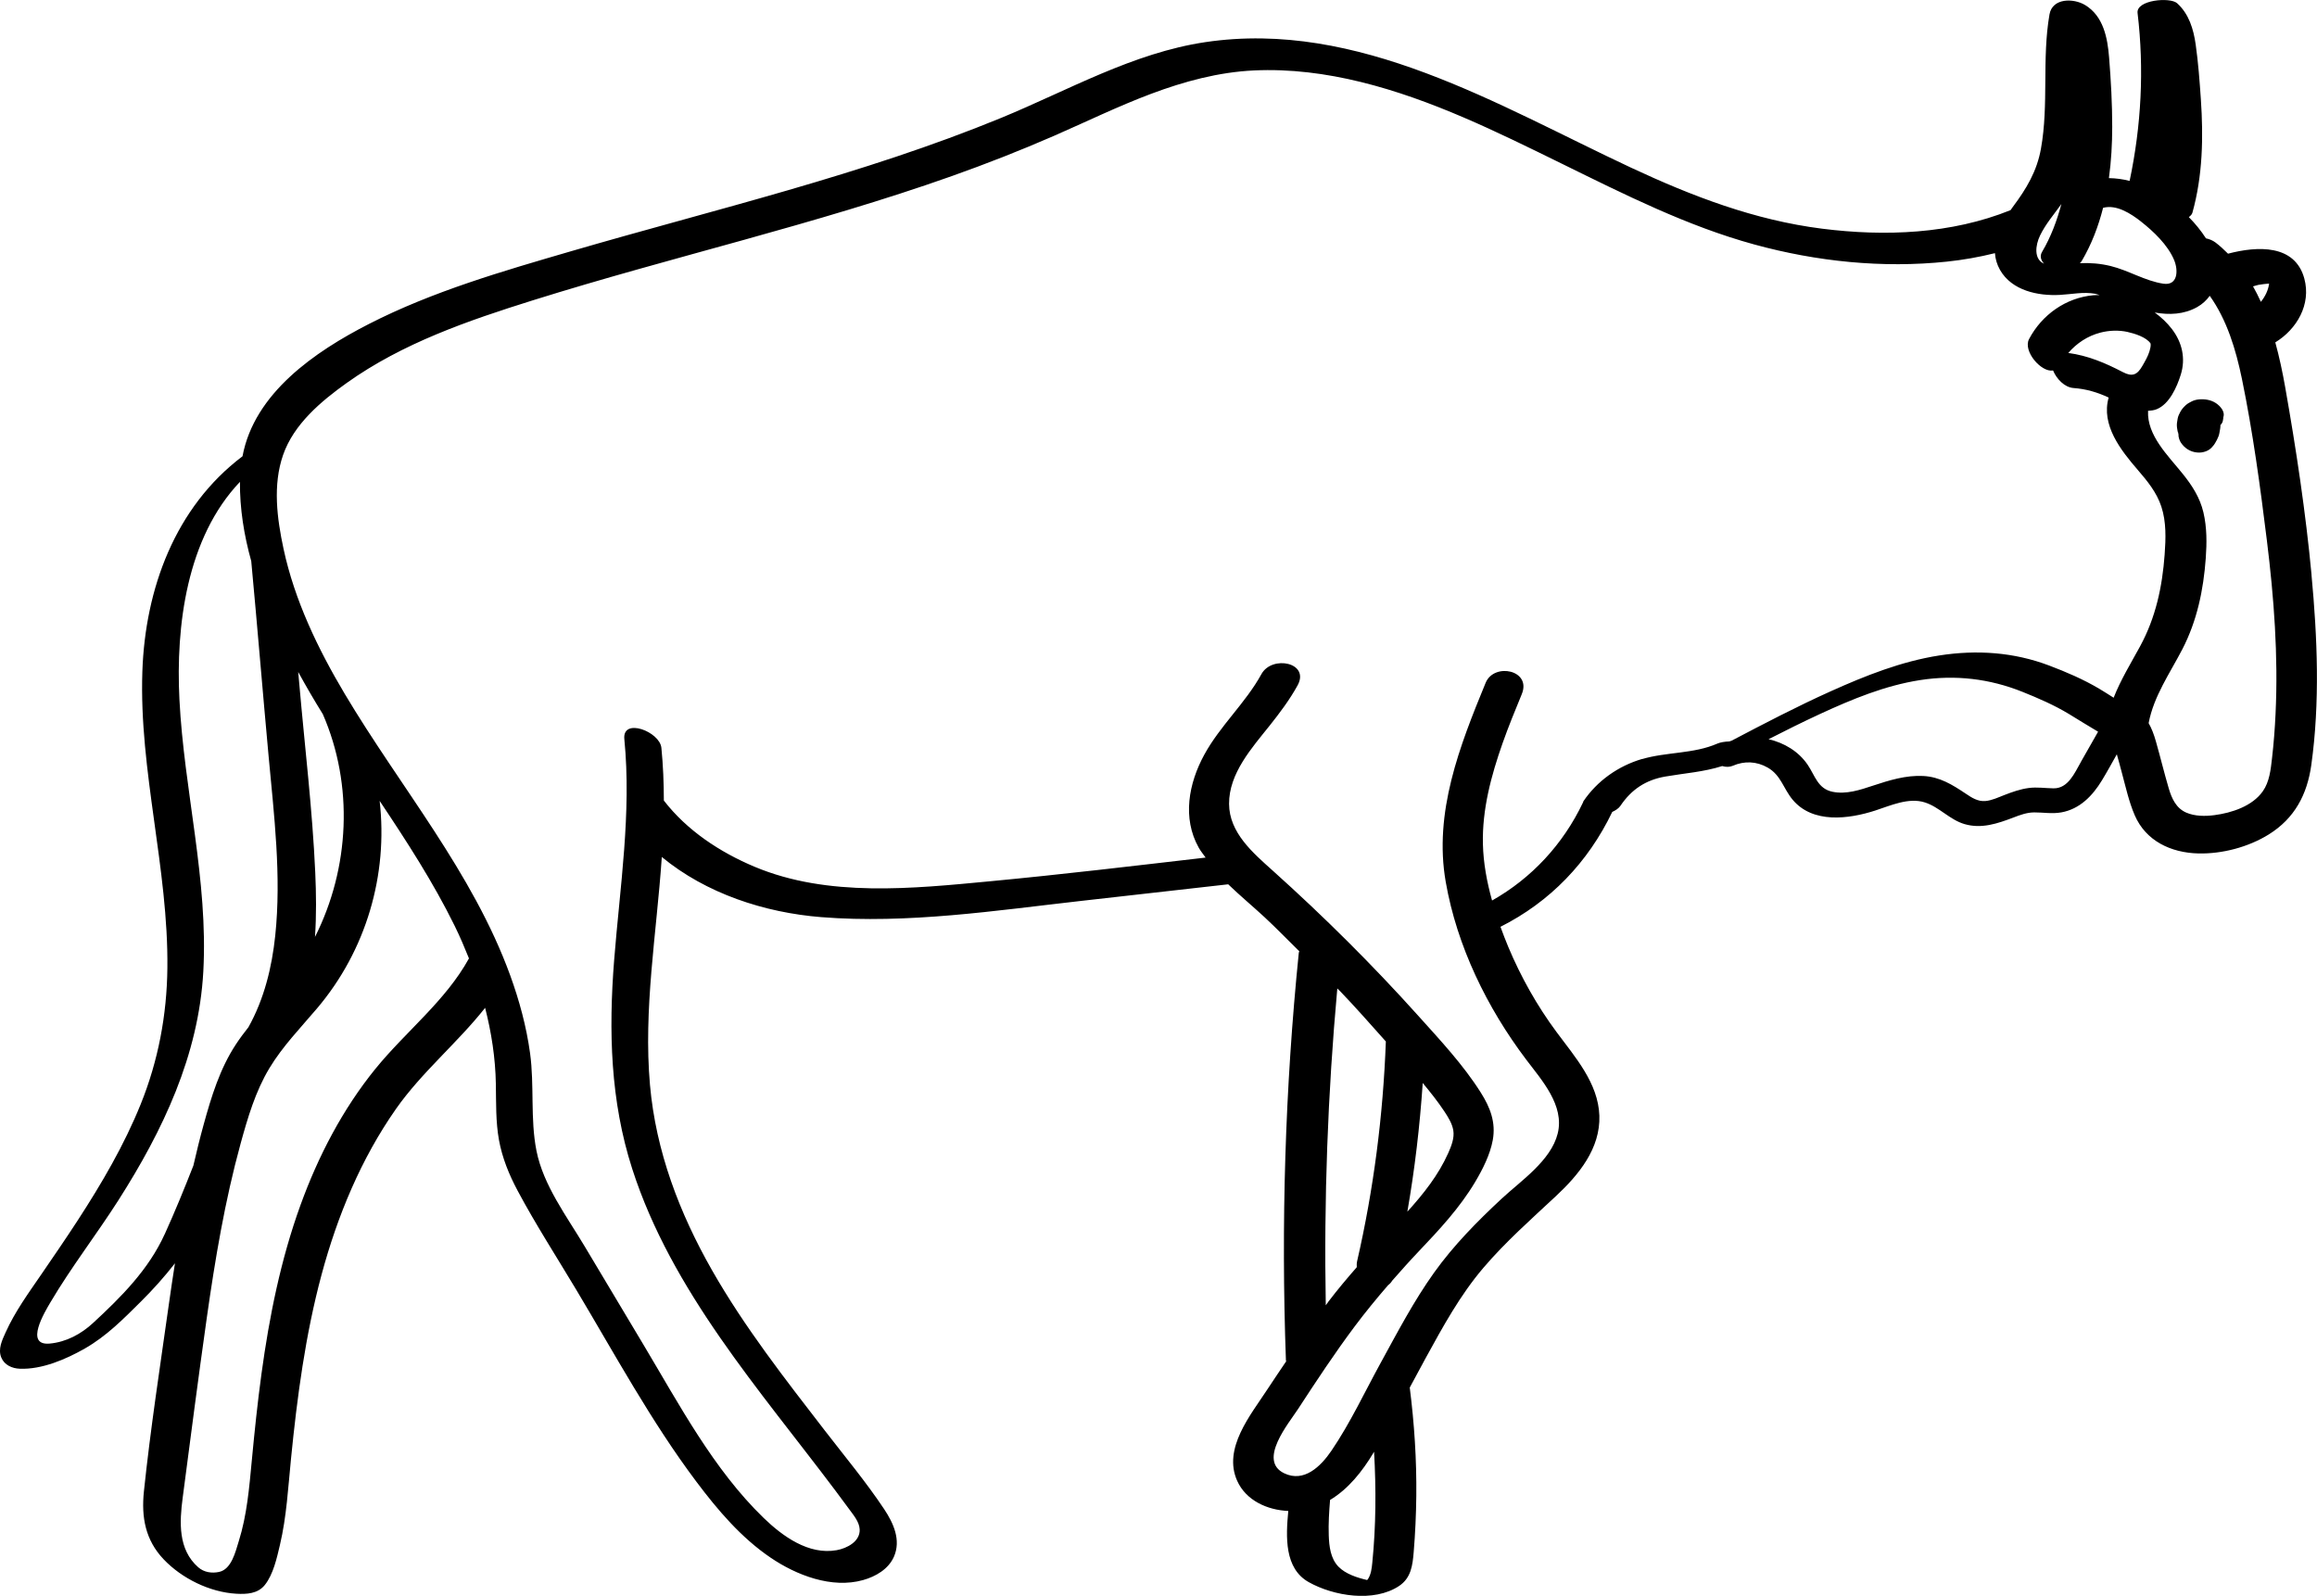<?xml version="1.0" encoding="utf-8"?>
<svg xmlns="http://www.w3.org/2000/svg" id="Layer_1" data-name="Layer 1" viewBox="0 0 89.851 61.883">
  <path d="M85.924,15.628c-.19-.124-.422-.159-.644-.141-.095.008-.192.032-.277.073-.085.042-.172.087-.242.152-.098.091-.159.162-.22.277-.041.078-.075.15-.092.236-.023.118-.043.229-.028.348.012.099.032.192.061.285.002.013-.006.025-.003.038.013.098.042.188.097.272.141.213.361.353.618.378.122.013.24-.003.354-.047.106-.041.195-.107.264-.197.033-.036.062-.075.086-.117.05-.085.1-.174.134-.267.016-.043.027-.087.035-.132.019-.102.041-.202.039-.306.011-.011.024-.021.033-.033.027-.034.046-.073.058-.115.019-.071.021-.137.024-.209-.004.027-.009.054-.014.08.108-.226-.11-.463-.285-.577ZM84.477,16.78c.006-.036.013-.073.019-.109-.018.054-.016.109-.011.164-.002-.018-.005-.036-.007-.054Z"/>
  <path d="M89.64,22.293c-.229-2.435-.597-4.868-1.022-7.276-.101-.574-.225-1.161-.384-1.741.833-.508,1.398-1.471,1.125-2.476-.361-1.325-1.803-1.267-2.958-.963-.153-.151-.309-.299-.484-.432-.115-.087-.242-.134-.372-.163-.189-.292-.412-.568-.664-.823.068-.051.121-.107.139-.172.4-1.435.428-2.926.327-4.404-.048-.705-.101-1.417-.2-2.116-.084-.597-.262-1.19-.723-1.604-.27-.242-1.591-.127-1.531.381.26,2.178.145,4.37-.308,6.511-.263-.068-.53-.104-.803-.108.091-.659.127-1.327.128-1.988.001-.898-.05-1.798-.121-2.692-.061-.763-.221-1.604-.931-2.032-.449-.271-1.27-.279-1.381.366-.298,1.722-.021,3.487-.331,5.207-.158.879-.565,1.554-1.091,2.256-.03.04-.059.084-.088.125-2.303.928-4.867,1.027-7.307.719-2.62-.331-5.038-1.258-7.417-2.37-5.147-2.407-10.572-5.748-16.502-4.864-2.807.418-5.319,1.869-7.909,2.934-2.691,1.106-5.466,1.993-8.259,2.804-2.8.813-5.621,1.552-8.421,2.368-2.658.775-5.368,1.556-7.842,2.821-2.098,1.073-4.45,2.684-4.905,5.132-2.617,1.976-3.775,5.145-3.884,8.344-.132,3.867,1.013,7.643.97,11.507-.02,1.815-.353,3.583-1.032,5.268-.642,1.592-1.515,3.08-2.448,4.516-.458.704-.933,1.396-1.408,2.089-.497.724-1.023,1.446-1.385,2.251-.135.301-.303.639-.169.97.12.296.419.426.719.438.858.035,1.792-.368,2.519-.782.843-.48,1.505-1.154,2.187-1.832.468-.465.907-.956,1.311-1.475-.082.526-.161,1.052-.235,1.579-.34,2.416-.715,4.841-.969,7.268-.104.998.056,1.886.765,2.632.708.745,1.789,1.276,2.817,1.335.404.023.834.001,1.106-.338.33-.411.469-1.056.587-1.555.259-1.096.318-2.23.43-3.348.239-2.398.557-4.799,1.184-7.131.613-2.277,1.53-4.495,2.889-6.432.993-1.416,2.381-2.557,3.454-3.916.244.957.398,1.936.416,2.946.013.729-.009,1.465.122,2.186.126.689.392,1.342.721,1.957.701,1.312,1.514,2.571,2.277,3.847,1.496,2.503,2.903,5.105,4.657,7.44.823,1.095,1.734,2.17,2.877,2.945,1.002.68,2.367,1.211,3.587.869.491-.138.985-.424,1.197-.908.281-.642-.02-1.302-.381-1.844-.7-1.051-1.52-2.035-2.291-3.034-1.548-2.005-3.124-4.02-4.381-6.225-1.269-2.226-2.18-4.619-2.408-7.186-.26-2.937.254-5.87.455-8.794.001-.016.002-.032.003-.049,1.719,1.419,3.985,2.158,6.182,2.333,3.358.268,6.774-.256,10.104-.632,1.893-.214,3.786-.428,5.679-.641.456.441.949.849,1.408,1.274.462.428.898.883,1.349,1.323-.004.022-.018.036-.02.06-.532,5.252-.69,10.53-.499,15.805.001.012.01.02.012.032-.247.367-.496.732-.738,1.102-.645.986-1.727,2.281-1.164,3.536.342.762,1.169,1.135,1.982,1.168-.096,1.002-.155,2.228.792,2.76.969.544,2.524.796,3.5.152.468-.309.528-.798.571-1.317.06-.723.093-1.448.101-2.174.015-1.406-.077-2.811-.254-4.206.206-.384.412-.769.621-1.15.668-1.217,1.331-2.434,2.236-3.495.858-1.006,1.848-1.879,2.812-2.779.881-.822,1.728-1.844,1.684-3.12-.044-1.266-.946-2.277-1.661-3.243-.758-1.023-1.383-2.135-1.875-3.309-.106-.253-.204-.512-.299-.771,1.925-.969,3.396-2.498,4.335-4.455.129-.059.248-.134.321-.242.426-.633.984-.999,1.734-1.129.744-.129,1.492-.178,2.209-.407.137.043.291.041.408-.01.451-.196.926-.177,1.357.07.515.295.61.82.966,1.245.782.935,2.175.752,3.205.419.592-.192,1.29-.514,1.919-.315.564.178.968.676,1.547.843.654.189,1.274-.021,1.885-.254.267-.102.525-.2.815-.201.355-.001.694.063,1.049-.001.715-.128,1.21-.643,1.574-1.241.201-.331.387-.673.578-1.011.068.233.128.47.192.704.15.553.274,1.13.501,1.657.432,1.004,1.412,1.456,2.46,1.483.928.024,1.946-.245,2.735-.734,1.005-.624,1.494-1.549,1.654-2.7.338-2.429.236-4.934.007-7.367ZM87.994,10.996c-.031.253-.15.498-.32.709-.093-.205-.193-.406-.304-.6.072-.015.139-.046.212-.059.137-.023.274-.039.413-.05ZM83.031,8.596c.487.382,1.033.904,1.277,1.482.175.416.143,1.006-.415.923-.708-.105-1.356-.519-2.052-.687-.389-.094-.787-.128-1.186-.108.022-.028.05-.048.069-.079.384-.649.648-1.347.832-2.068.525-.14,1.085.23,1.476.536ZM82.505,12.873c.266.058.732.201.893.448.001.004-.001.003.001.008.014.087-.02.212-.044.292-.06.2-.175.393-.278.572-.196.342-.388.427-.748.24-.696-.362-1.357-.642-2.123-.746.325-.377.749-.66,1.243-.788.342-.089.71-.102,1.056-.027ZM79.939,7.911c-.172.642-.402,1.269-.751,1.859-.098.166-.039.326.078.456-.399-.174-.341-.709-.154-1.095.214-.443.54-.818.827-1.22ZM12.517,27.689c1.204,2.755,1.044,5.979-.302,8.644.057-.838.047-1.681.01-2.502-.11-2.444-.408-4.885-.62-7.322-.013-.151-.027-.301-.041-.452.303.553.62,1.097.952,1.632ZM6.386,47.859c-.623,1.371-1.683,2.434-2.779,3.445-.464.429-1.042.739-1.679.797-.993.091-.188-1.234.029-1.602.804-1.361,1.783-2.622,2.634-3.955,1.725-2.704,3.114-5.619,3.293-8.869.195-3.548-.747-7.021-.926-10.549-.146-2.863.284-6.272,2.347-8.441-.009,1.029.156,2.065.438,3.074.235,2.512.44,5.027.671,7.54.213,2.314.503,4.655.26,6.978-.13,1.238-.43,2.463-1.04,3.556-.172.217-.339.439-.491.672-.616.938-.946,2.017-1.242,3.09-.147.532-.279,1.067-.402,1.604-.351.896-.715,1.786-1.112,2.661ZM14.559,41.445c-1.274,1.571-2.22,3.39-2.907,5.287-.764,2.107-1.208,4.315-1.511,6.532-.153,1.12-.27,2.244-.376,3.369-.099,1.054-.188,2.121-.507,3.136-.127.403-.279,1.084-.762,1.187-.288.061-.586.014-.806-.178-.79-.691-.73-1.75-.606-2.697.305-2.327.606-4.654.935-6.978.322-2.268.701-4.534,1.308-6.745.277-1.008.577-2.034,1.12-2.936.51-.847,1.204-1.56,1.84-2.31,1.919-2.258,2.765-5.199,2.435-8.056,1.049,1.571,2.078,3.154,2.912,4.852.203.413.382.834.552,1.257-.907,1.649-2.454,2.836-3.627,4.281ZM51.86,38.33c.036.037.075.072.112.11.608.632,1.185,1.293,1.77,1.946-.107,2.873-.472,5.726-1.116,8.528-.017.075-.014.15-.012.225-.373.429-.74.862-1.086,1.317-.04.052-.076.107-.116.16-.075-4.1.076-8.202.447-12.286ZM55.171,41.995c.296.356.585.718.84,1.103.146.221.304.471.347.738.048.295-.078.61-.196.875-.381.857-.962,1.585-1.586,2.275.288-1.651.483-3.317.596-4.99ZM53.216,60.602c-.022.217-.046.448-.17.635-.008.012-.021.021-.031.033-.387-.091-.833-.232-1.112-.519-.307-.316-.361-.793-.375-1.213-.016-.457.013-.917.051-1.373.712-.427,1.255-1.113,1.685-1.833.008-.013.014-.025.021-.038.082,1.437.075,2.882-.069,4.309ZM63.678,29.431c-.92.271-1.739.846-2.276,1.642-.011.017-.006.03-.014.046-.001.002-.003.003-.004.005-.767,1.613-1.986,2.928-3.523,3.796-.2-.715-.337-1.446-.355-2.188-.033-1.342.321-2.659.763-3.914.227-.642.486-1.273.745-1.903.385-.936-1.075-1.231-1.402-.438-1.008,2.45-2.019,5.024-1.548,7.721.436,2.496,1.6,4.878,3.12,6.89.605.801,1.494,1.778,1.222,2.868-.263,1.054-1.429,1.833-2.18,2.532-.947.882-1.856,1.803-2.611,2.858-.788,1.102-1.416,2.304-2.066,3.489-.624,1.136-1.186,2.346-1.916,3.419-.425.625-1.07,1.242-1.832.877-1.036-.497.174-1.936.54-2.498.704-1.08,1.415-2.157,2.187-3.19.415-.555.853-1.088,1.304-1.61.065-.046.116-.104.158-.174.335-.381.672-.76,1.023-1.129.8-.841,1.599-1.698,2.195-2.701.291-.49.576-1.053.68-1.618.126-.688-.101-1.269-.464-1.843-.681-1.079-1.573-2.03-2.423-2.976-1.778-1.979-3.666-3.854-5.646-5.631-.767-.688-1.687-1.471-1.693-2.588-.007-1.183.883-2.169,1.575-3.037.394-.495.776-1.003,1.082-1.558.488-.888-.992-1.184-1.402-.438-.618,1.125-1.6,1.997-2.216,3.125-.605,1.107-.861,2.453-.217,3.603.077.138.178.259.269.387-2.782.322-5.564.654-8.352.918-2.995.283-6.291.634-9.141-.563-1.345-.565-2.618-1.404-3.517-2.567-.001-.682-.028-1.364-.095-2.043-.062-.63-1.52-1.188-1.437-.34.282,2.868-.171,5.726-.396,8.581-.216,2.743-.147,5.447.702,8.084,1.527,4.74,4.941,8.565,7.878,12.476.183.243.365.487.544.733.161.221.383.48.398.768.025.473-.492.738-.89.81-1.087.196-2.099-.539-2.834-1.25-1.946-1.883-3.277-4.404-4.654-6.707-.764-1.279-1.529-2.557-2.293-3.836-.689-1.153-1.598-2.356-1.863-3.697-.245-1.242-.076-2.529-.248-3.783-.141-1.029-.415-2.039-.769-3.014-1.452-3.995-4.267-7.305-6.419-10.921-1.039-1.746-1.942-3.621-2.371-5.618-.254-1.182-.424-2.475-.019-3.643.414-1.194,1.471-2.082,2.466-2.792,2.164-1.544,4.702-2.417,7.217-3.205,2.711-.849,5.456-1.585,8.193-2.346,2.708-.754,5.412-1.534,8.062-2.474,1.334-.474,2.653-.99,3.951-1.556,1.255-.548,2.488-1.15,3.771-1.632,1.282-.481,2.615-.842,3.989-.907,1.401-.066,2.793.115,4.151.449,2.737.673,5.283,1.937,7.801,3.173,2.414,1.185,4.848,2.414,7.453,3.127,2.417.662,4.971.927,7.467.665.629-.066,1.252-.176,1.864-.329.015.219.075.438.198.653.458.8,1.469,1.012,2.322.966.452-.024.914-.127,1.364-.044.059.011.115.036.173.051-.08.001-.161-.001-.24.006-1.067.096-1.997.757-2.494,1.699-.248.469.477,1.305.931,1.218.13.319.44.656.794.681.483.035.931.166,1.362.37-.304,1.062.471,2.044,1.129,2.806.374.434.734.873.915,1.426.194.592.172,1.236.127,1.85-.091,1.255-.347,2.451-.952,3.563-.357.656-.755,1.302-1.026,1.995-.186-.118-.371-.238-.561-.35-.609-.361-1.278-.649-1.94-.899-1.372-.52-2.812-.616-4.257-.391-1.477.23-2.867.784-4.223,1.394-1.303.586-2.569,1.248-3.833,1.911-.03.01-.06.019-.091.03-.179.004-.357.037-.465.084-.915.4-1.963.319-2.916.599ZM80.695,29.548c-.246.43-.494,1.03-1.062,1.022-.323-.005-.639-.056-.962-.013-.327.043-.637.154-.943.272-.235.091-.483.211-.737.233-.295.026-.534-.133-.769-.291-.514-.344-1.004-.648-1.641-.68-.67-.034-1.314.165-1.943.373-.501.166-1.046.351-1.581.238-.566-.12-.671-.624-.958-1.047-.351-.517-.909-.851-1.516-.99.662-.338,1.327-.669,2.002-.981,1.246-.574,2.514-1.1,3.878-1.312,1.361-.211,2.691-.055,3.968.457.611.245,1.228.513,1.792.853.382.23.755.469,1.139.692-.223.391-.445.782-.668,1.173ZM88.244,27.677c-.027.576-.071,1.152-.137,1.724-.05.437-.097.912-.357,1.282-.405.578-1.204.838-1.874.926-.356.047-.763.047-1.097-.099-.394-.172-.562-.55-.678-.942-.178-.605-.326-1.218-.499-1.825-.075-.265-.162-.494-.28-.702.199-1.05.823-1.93,1.309-2.869.568-1.098.817-2.296.906-3.522.043-.596.047-1.197-.091-1.782-.134-.569-.436-1.039-.798-1.489-.575-.716-1.397-1.498-1.348-2.449.112-.007.224-.017.335-.062.495-.2.784-.864.933-1.339.196-.625.055-1.249-.341-1.767-.189-.247-.417-.461-.669-.644.559.099,1.127.08,1.644-.209.205-.114.364-.266.49-.438.666.936,1.012,2.079,1.248,3.222.424,2.062.709,4.172.967,6.26.276,2.229.444,4.475.337,6.721Z"/>
</svg>